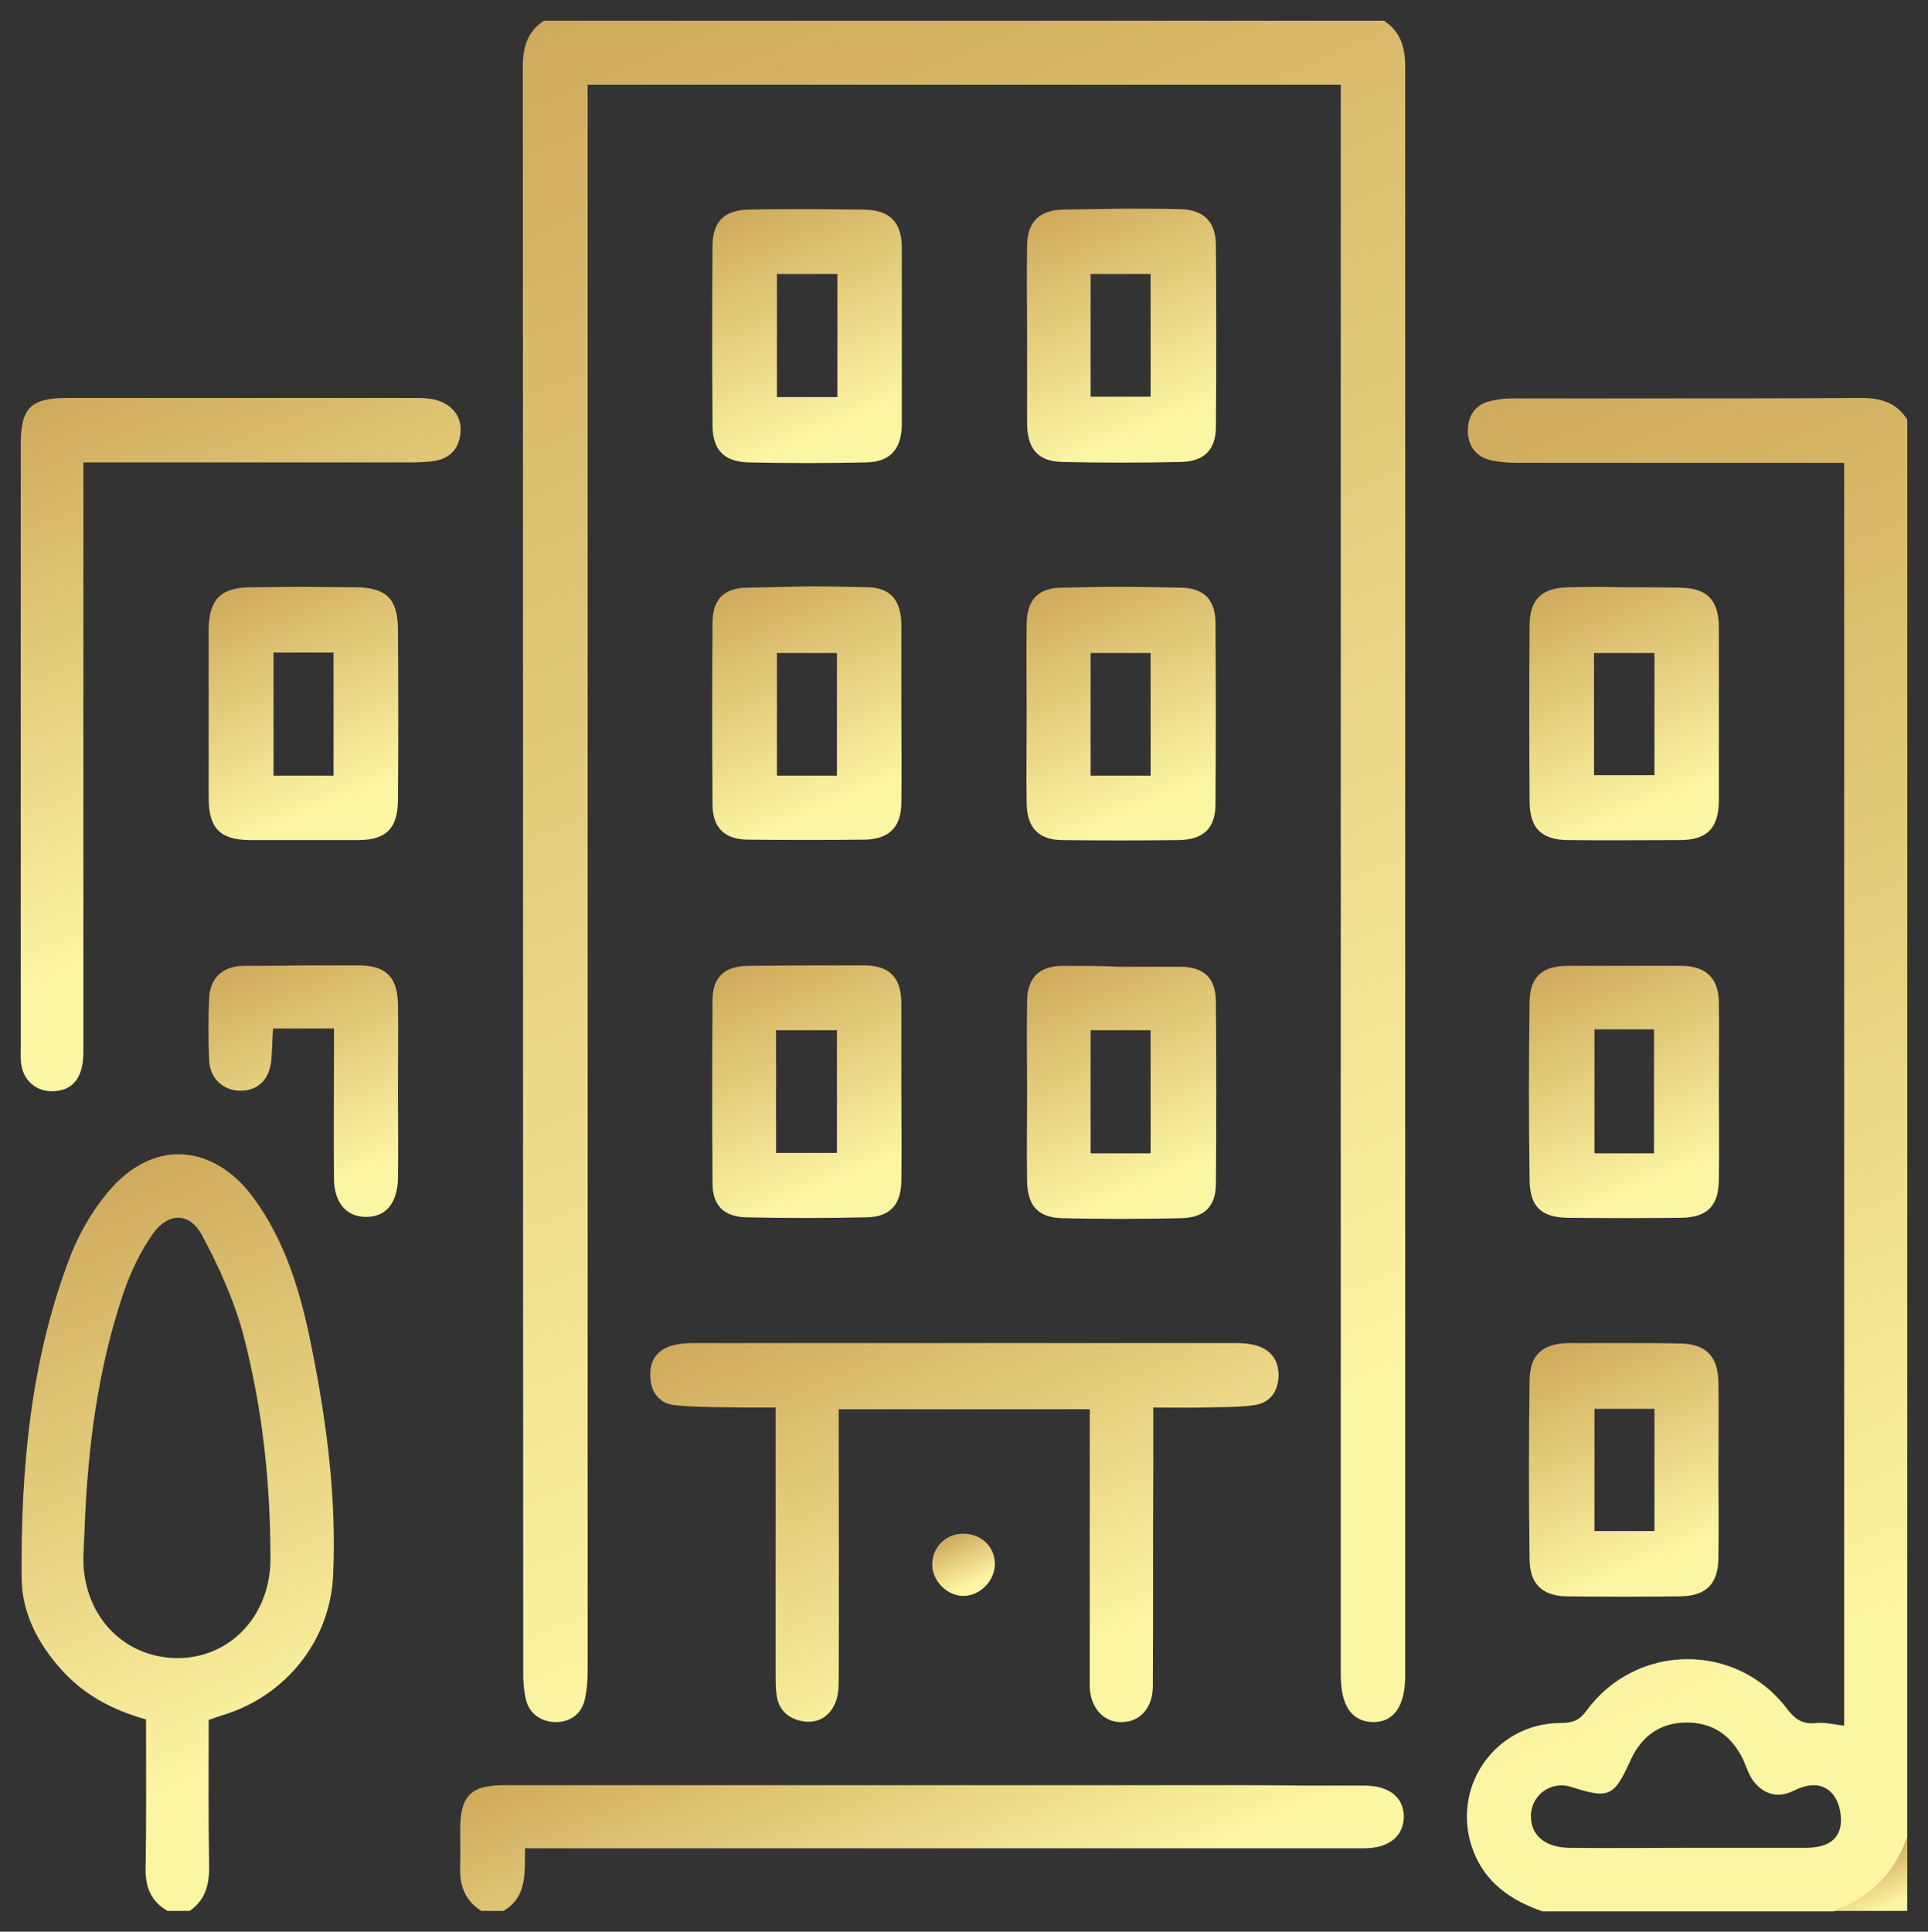 <?xml version="1.0" encoding="utf-8"?>
<!-- Generator: Adobe Illustrator 27.9.6, SVG Export Plug-In . SVG Version: 9.03 Build 54986)  -->
<svg version="1.1" id="Layer_1" xmlns="http://www.w3.org/2000/svg" xmlns:xlink="http://www.w3.org/1999/xlink" x="0px" y="0px"
	 viewBox="0 0 43.7 43.78" style="enable-background:new 0 0 43.7 43.78;" xml:space="preserve">
<rect x="0" y="0" width="43.7" height="43.78" fill="#333333" stroke="none"/>
<g>
	<defs>
		<path id="SVGID_1_" d="M12.33,0.47c-0.38,0.24-0.48,0.61-0.48,1.04c0.01,12.16,0,24.31,0.01,36.47c0,0.18,0.02,0.36,0.06,0.54
			c0.08,0.32,0.33,0.49,0.64,0.51c0.33,0.01,0.6-0.15,0.69-0.49c0.05-0.21,0.07-0.44,0.07-0.66c0-11.8,0-23.59,0-35.39V1.92h17.07
			V2.4v5.06c0,10.16,0,20.33,0,30.49c0,0.71,0.24,1.06,0.72,1.08c0.48,0.01,0.74-0.36,0.74-1.05c0-12.16,0-24.31,0-36.47
			c0-0.43-0.1-0.79-0.48-1.04H12.33z"/>
	</defs>
	
		<linearGradient id="SVGID_00000163055369021805205790000004544273873028800698_" gradientUnits="userSpaceOnUse" x1="30.215" y1="39.48" x2="13.454" y2="-7.133085e-03">
		<stop  offset="0.166" style="stop-color:#FCF5A3"/>
		<stop  offset="1" style="stop-color:#D0AA5D"/>
	</linearGradient>
	<use xlink:href="#SVGID_1_"  style="overflow:visible;fill:url(#SVGID_00000163055369021805205790000004544273873028800698_);"/>
	<clipPath id="SVGID_00000078733474941076551960000016181815315534743729_">
		<use xlink:href="#SVGID_1_"  style="overflow:visible;"/>
	</clipPath>
</g>
<g>
	<defs>
		<path id="SVGID_00000160187281328317105740000002802794078885613445_" d="M36.96,39.89c0.25-0.55,0.68-0.85,1.27-0.85
			c0.6,0,1.02,0.3,1.28,0.84c0.08,0.18,0.14,0.38,0.26,0.52c0.24,0.29,0.56,0.35,0.9,0.18c0.34-0.17,0.68-0.18,0.9,0.12
			c0.13,0.18,0.19,0.49,0.14,0.72c-0.09,0.38-0.45,0.46-0.8,0.46c-0.89,0-1.78,0-2.67,0c-0.89,0-1.78,0.01-2.67,0
			c-0.54-0.01-0.86-0.27-0.87-0.7c-0.01-0.48,0.44-0.83,0.91-0.68c0.29,0.09,0.5,0.15,0.66,0.15
			C36.58,40.65,36.71,40.44,36.96,39.89 M42.2,9.02c-1.64,0.01-3.28,0.01-4.92,0.01c-1,0-2.01,0-3.01,0c-0.17,0-0.33,0.02-0.49,0.06
			c-0.35,0.08-0.51,0.34-0.51,0.67c0,0.35,0.19,0.61,0.56,0.68c0.17,0.03,0.36,0.05,0.54,0.05c2.31,0,4.62,0,6.93,0h0.5v28.62
			c-0.22-0.02-0.43-0.08-0.63-0.06c-0.32,0.04-0.49-0.09-0.68-0.34c-1.15-1.5-3.41-1.47-4.53,0.06c-0.16,0.22-0.31,0.28-0.58,0.28
			c-1.5,0-2.52,1.48-1.99,2.89c0.28,0.74,0.86,1.13,1.57,1.38h6.6c0.82-0.29,1.38-0.85,1.67-1.67V9.51
			C42.99,9.13,42.64,9.02,42.2,9.02C42.2,9.02,42.2,9.02,42.2,9.02"/>
	</defs>
	
		<linearGradient id="SVGID_00000031165515882460417370000007963929032542302868_" gradientUnits="userSpaceOnUse" x1="45.132" y1="41.8" x2="31.625" y2="9.981">
		<stop  offset="0.166" style="stop-color:#FCF5A3"/>
		<stop  offset="1" style="stop-color:#D0AA5D"/>
	</linearGradient>
	
		<use xlink:href="#SVGID_00000160187281328317105740000002802794078885613445_"  style="overflow:visible;fill:url(#SVGID_00000031165515882460417370000007963929032542302868_);"/>
	<clipPath id="SVGID_00000093155607165946853470000015766328770364804285_">
		<use xlink:href="#SVGID_00000160187281328317105740000002802794078885613445_"  style="overflow:visible;"/>
	</clipPath>
</g>
<g>
	<defs>
		<path id="SVGID_00000076604769422437115750000016042337501745809585_" d="M4,37.58c-1.24-0.02-2.14-1.01-2.11-2.32
			c0.01-0.22,0.02-0.44,0.03-0.67c0.07-1.8,0.3-3.58,0.88-5.29c0.16-0.47,0.38-0.93,0.66-1.33c0.34-0.49,0.83-0.5,1.11,0.01
			c0.39,0.72,0.74,1.5,0.95,2.29c0.43,1.65,0.61,3.34,0.61,5.04c0.01,1.29-0.9,2.27-2.11,2.27C4.03,37.58,4.02,37.58,4,37.58
			 M2.56,26.89c-0.41,0.45-0.75,1.02-0.97,1.59c-0.9,2.35-1.12,4.81-1.1,7.3c0.01,0.78,0.37,1.47,0.9,2.06
			c0.52,0.58,1.17,0.92,1.92,1.13c0,1.14,0.01,2.25-0.01,3.37c-0.01,0.44,0.13,0.76,0.5,0.97h0.5c0.37-0.26,0.45-0.62,0.44-1.05
			c-0.02-1.09-0.01-2.17-0.01-3.28c0.13-0.04,0.25-0.09,0.36-0.12c1.39-0.44,2.39-1.67,2.46-3.15c0.08-1.73-0.14-3.45-0.48-5.14
			c-0.24-1.22-0.58-2.41-1.33-3.43c-0.47-0.64-1.08-0.98-1.7-0.98C3.54,26.16,3.01,26.4,2.56,26.89"/>
	</defs>
	
		<linearGradient id="SVGID_00000013889857368823604850000009131488490222565248_" gradientUnits="userSpaceOnUse" x1="7.55" y1="41.936" x2="1.288" y2="27.183">
		<stop  offset="0.166" style="stop-color:#FCF5A3"/>
		<stop  offset="1" style="stop-color:#D0AA5D"/>
	</linearGradient>
	
		<use xlink:href="#SVGID_00000076604769422437115750000016042337501745809585_"  style="overflow:visible;fill:url(#SVGID_00000013889857368823604850000009131488490222565248_);"/>
	<clipPath id="SVGID_00000031173731983088618430000011643971932344145083_">
		<use xlink:href="#SVGID_00000076604769422437115750000016042337501745809585_"  style="overflow:visible;"/>
	</clipPath>
</g>
<g>
	<defs>
		<path id="SVGID_00000045586761145158832370000016929003139122704056_" d="M27.55,40.46c-5.37,0-10.74,0-16.11,0
			c-0.78,0-1.01,0.24-1.01,1.03c0,0.26,0.01,0.53,0,0.79c-0.02,0.44,0.1,0.79,0.48,1.03h0.5c0.55-0.32,0.48-0.88,0.49-1.42h0.53
			c6.16,0,12.33,0,18.49,0c0.56,0,0.89-0.27,0.9-0.71c0-0.44-0.33-0.71-0.89-0.71c-0.45,0-0.9,0-1.35,0
			C28.91,40.46,28.23,40.46,27.55,40.46"/>
	</defs>
	
		<linearGradient id="SVGID_00000060023905428026590640000002022829665157184424_" gradientUnits="userSpaceOnUse" x1="22.682" y1="45.504" x2="19.09" y2="37.043">
		<stop  offset="0.166" style="stop-color:#FCF5A3"/>
		<stop  offset="1" style="stop-color:#D0AA5D"/>
	</linearGradient>
	
		<use xlink:href="#SVGID_00000045586761145158832370000016929003139122704056_"  style="overflow:visible;fill:url(#SVGID_00000060023905428026590640000002022829665157184424_);"/>
	<clipPath id="SVGID_00000106116985651009143880000000898941551339509407_">
		<use xlink:href="#SVGID_00000045586761145158832370000016929003139122704056_"  style="overflow:visible;"/>
	</clipPath>
</g>
<g>
	<defs>
		<path id="SVGID_00000161631025929171346950000017088730094655884965_" d="M41.56,43.31h1.67v-1.67
			C42.94,42.46,42.38,43.02,41.56,43.31"/>
	</defs>
	
		<linearGradient id="SVGID_00000165928713475514410940000007459894315202983330_" gradientUnits="userSpaceOnUse" x1="42.819" y1="43.484" x2="42.217" y2="42.066">
		<stop  offset="0.166" style="stop-color:#FCF5A3"/>
		<stop  offset="1" style="stop-color:#D0AA5D"/>
	</linearGradient>
	
		<use xlink:href="#SVGID_00000161631025929171346950000017088730094655884965_"  style="overflow:visible;fill:url(#SVGID_00000165928713475514410940000007459894315202983330_);"/>
	<clipPath id="SVGID_00000075847797834563263390000011370877593644991632_">
		<use xlink:href="#SVGID_00000161631025929171346950000017088730094655884965_"  style="overflow:visible;"/>
	</clipPath>
</g>
<g>
	<defs>
		<path id="SVGID_00000007388392277585337680000013445542897767188667_" d="M15.71,30.44c-0.14,0-0.28,0.01-0.41,0.04
			c-0.38,0.08-0.58,0.33-0.56,0.72c0.01,0.36,0.21,0.62,0.58,0.65c0.52,0.05,1.05,0.04,1.58,0.05c0.22,0,0.43,0,0.68,0v0.52
			c0,1.84,0,3.68,0,5.52c0,0.15,0,0.31,0.02,0.46c0.04,0.35,0.26,0.55,0.59,0.61c0.34,0.06,0.61-0.1,0.74-0.41
			c0.07-0.16,0.08-0.35,0.08-0.53c0.01-1.89,0-3.79,0-5.69v-0.44h5.69v0.49v5.52c0,0.1,0,0.2,0,0.29c0.02,0.48,0.33,0.81,0.74,0.79
			c0.4-0.01,0.68-0.32,0.69-0.79c0.01-1.66,0-3.32,0.01-4.98c0-0.43,0-0.86,0-1.36c0.4,0,0.75,0.01,1.1,0
			c0.39-0.01,0.78,0,1.16-0.05c0.37-0.04,0.56-0.29,0.58-0.65c0.01-0.39-0.19-0.63-0.56-0.72c-0.13-0.03-0.27-0.04-0.41-0.04
			c-2.05,0-4.09,0-6.14,0S17.76,30.44,15.71,30.44"/>
	</defs>
	
		<linearGradient id="SVGID_00000134207465974670800820000005796137219592730277_" gradientUnits="userSpaceOnUse" x1="25.165" y1="39.199" x2="20.518" y2="28.252">
		<stop  offset="0.166" style="stop-color:#FCF5A3"/>
		<stop  offset="1" style="stop-color:#D0AA5D"/>
	</linearGradient>
	
		<use xlink:href="#SVGID_00000007388392277585337680000013445542897767188667_"  style="overflow:visible;fill:url(#SVGID_00000134207465974670800820000005796137219592730277_);"/>
	<clipPath id="SVGID_00000144339925014142401130000008704177743716402346_">
		<use xlink:href="#SVGID_00000007388392277585337680000013445542897767188667_"  style="overflow:visible;"/>
	</clipPath>
</g>
<g>
	<defs>
		<path id="SVGID_00000099628054442345775390000003176706210534735501_" d="M1.51,9.02c-0.81,0-1.04,0.23-1.04,1.04
			c0,4.56,0,9.12,0,13.67c0,0.12-0.01,0.25,0.01,0.38c0.05,0.39,0.36,0.65,0.75,0.62c0.43-0.02,0.66-0.32,0.66-0.89
			c0-4.26,0-8.53,0-12.8v-0.56h0.55c2.3,0,4.59,0,6.89,0c0.17,0,0.33-0.01,0.5-0.03c0.39-0.06,0.59-0.3,0.61-0.68
			c0.02-0.36-0.23-0.64-0.62-0.72C9.68,9.02,9.54,9.02,9.4,9.02c-1.54,0-3.08,0-4.62,0C3.69,9.02,2.6,9.02,1.51,9.02"/>
	</defs>
	
		<linearGradient id="SVGID_00000153687057973315234880000014492018198258838972_" gradientUnits="userSpaceOnUse" x1="7.654" y1="22.06" x2="1.963" y2="8.652">
		<stop  offset="0.166" style="stop-color:#FCF5A3"/>
		<stop  offset="1" style="stop-color:#D0AA5D"/>
	</linearGradient>
	
		<use xlink:href="#SVGID_00000099628054442345775390000003176706210534735501_"  style="overflow:visible;fill:url(#SVGID_00000153687057973315234880000014492018198258838972_);"/>
	<clipPath id="SVGID_00000065053298561552443470000008794955986767764354_">
		<use xlink:href="#SVGID_00000099628054442345775390000003176706210534735501_"  style="overflow:visible;"/>
	</clipPath>
</g>
<g>
	<defs>
		<path id="SVGID_00000143618976881648257050000018151066331561657223_" d="M36.14,31.93h1.36v2.77h-1.36V31.93z M35.55,30.44
			c-0.58,0.01-0.87,0.26-0.88,0.83c-0.02,1.36-0.02,2.73,0,4.09c0.01,0.55,0.3,0.81,0.84,0.82c0.86,0.01,1.72,0.01,2.58,0
			c0.59-0.01,0.86-0.29,0.86-0.89c0.01-0.65,0-1.31,0-1.96c0-0.67,0.01-1.34,0-2c-0.01-0.59-0.28-0.87-0.87-0.88
			c-0.42-0.01-0.85-0.01-1.27-0.01C36.4,30.44,35.97,30.44,35.55,30.44"/>
	</defs>
	
		<linearGradient id="SVGID_00000169551023377069845130000009284041358342498477_" gradientUnits="userSpaceOnUse" x1="38.076" y1="36.298" x2="35.544" y2="30.334">
		<stop  offset="0.166" style="stop-color:#FCF5A3"/>
		<stop  offset="1" style="stop-color:#D0AA5D"/>
	</linearGradient>
	
		<use xlink:href="#SVGID_00000143618976881648257050000018151066331561657223_"  style="overflow:visible;fill:url(#SVGID_00000169551023377069845130000009284041358342498477_);"/>
	<clipPath id="SVGID_00000151514216868293967070000017783401907211870357_">
		<use xlink:href="#SVGID_00000143618976881648257050000018151066331561657223_"  style="overflow:visible;"/>
	</clipPath>
</g>
<g>
	<defs>
		<path id="SVGID_00000021114713003070060740000006703721086083005093_" d="M6.2,14.79h1.36v2.79H6.2V14.79z M5.67,13.31
			C5,13.32,4.74,13.59,4.73,14.25c0,0.64,0,1.28,0,1.92c0,0.64,0,1.28,0,1.92c0,0.68,0.26,0.94,0.92,0.95c0.82,0,1.64,0,2.46,0
			c0.64,0,0.91-0.26,0.91-0.92c0.01-1.29,0.01-2.59,0-3.88c-0.01-0.67-0.27-0.92-0.95-0.93c-0.41,0-0.83-0.01-1.24-0.01
			C6.45,13.3,6.06,13.31,5.67,13.31"/>
	</defs>
	
		<linearGradient id="SVGID_00000174568470342876723130000000268464122535776957_" gradientUnits="userSpaceOnUse" x1="8.147" y1="19.157" x2="5.619" y2="13.201">
		<stop  offset="0.166" style="stop-color:#FCF5A3"/>
		<stop  offset="1" style="stop-color:#D0AA5D"/>
	</linearGradient>
	
		<use xlink:href="#SVGID_00000021114713003070060740000006703721086083005093_"  style="overflow:visible;fill:url(#SVGID_00000174568470342876723130000000268464122535776957_);"/>
	<clipPath id="SVGID_00000070827076649404468470000002569862769884423101_">
		<use xlink:href="#SVGID_00000021114713003070060740000006703721086083005093_"  style="overflow:visible;"/>
	</clipPath>
</g>
<g>
	<defs>
		<path id="SVGID_00000183949124731406074460000009018707402733614264_" d="M36.13,14.8h1.37v2.77h-1.37V14.8z M35.55,13.31
			c-0.6,0.01-0.88,0.27-0.88,0.87c-0.01,1.34-0.01,2.67,0,4.01c0.01,0.6,0.29,0.85,0.89,0.85c0.83,0.01,1.67,0,2.5,0
			c0.64,0,0.9-0.27,0.9-0.92c0-0.64,0-1.28,0-1.92c0-0.65,0-1.31,0-1.96c0-0.63-0.25-0.91-0.87-0.92c-0.42-0.01-0.84-0.01-1.25-0.01
			C36.41,13.3,35.98,13.3,35.55,13.31"/>
	</defs>
	
		<linearGradient id="SVGID_00000088091615854902108870000012402832177126694074_" gradientUnits="userSpaceOnUse" x1="38.075" y1="19.159" x2="35.545" y2="13.2">
		<stop  offset="0.166" style="stop-color:#FCF5A3"/>
		<stop  offset="1" style="stop-color:#D0AA5D"/>
	</linearGradient>
	
		<use xlink:href="#SVGID_00000183949124731406074460000009018707402733614264_"  style="overflow:visible;fill:url(#SVGID_00000088091615854902108870000012402832177126694074_);"/>
	<clipPath id="SVGID_00000128467958666221154640000007717128418646539447_">
		<use xlink:href="#SVGID_00000183949124731406074460000009018707402733614264_"  style="overflow:visible;"/>
	</clipPath>
</g>
<g>
	<defs>
		<path id="SVGID_00000047030154230743686620000003451435334860949939_" d="M36.14,23.33h1.35v2.81h-1.35V23.33z M35.54,21.89
			c-0.58,0-0.86,0.24-0.87,0.82c-0.02,1.35-0.02,2.7,0,4.05c0.01,0.59,0.27,0.83,0.86,0.84c0.86,0.01,1.72,0.01,2.58,0
			c0.6-0.01,0.85-0.28,0.85-0.88c0.01-0.65,0-1.31,0-1.96c0-0.68,0.01-1.36,0-2.05c-0.01-0.54-0.29-0.81-0.83-0.82
			c-0.41,0-0.81,0-1.22,0C36.45,21.89,36,21.89,35.54,21.89"/>
	</defs>
	
		<linearGradient id="SVGID_00000087392439665315062360000010058925615203708853_" gradientUnits="userSpaceOnUse" x1="38.075" y1="27.726" x2="35.547" y2="21.771">
		<stop  offset="0.166" style="stop-color:#FCF5A3"/>
		<stop  offset="1" style="stop-color:#D0AA5D"/>
	</linearGradient>
	
		<use xlink:href="#SVGID_00000047030154230743686620000003451435334860949939_"  style="overflow:visible;fill:url(#SVGID_00000087392439665315062360000010058925615203708853_);"/>
	<clipPath id="SVGID_00000179613127493901482210000017597224190072257429_">
		<use xlink:href="#SVGID_00000047030154230743686620000003451435334860949939_"  style="overflow:visible;"/>
	</clipPath>
</g>
<g>
	<defs>
		<path id="SVGID_00000006676377446637475980000001505196949641928596_" d="M17.61,6.21h1.37V9h-1.37V6.21z M17.01,4.75
			c-0.58,0-0.86,0.26-0.86,0.83c-0.01,1.35-0.01,2.7,0,4.05c0,0.56,0.25,0.83,0.81,0.85c0.89,0.02,1.78,0.02,2.67,0
			c0.55-0.01,0.8-0.3,0.81-0.85c0-0.67,0-1.34,0-2.01c0-0.67,0-1.34,0-2c0-0.59-0.27-0.86-0.87-0.87c-0.42,0-0.85-0.01-1.27-0.01
			C17.86,4.74,17.43,4.74,17.01,4.75"/>
	</defs>
	
		<linearGradient id="SVGID_00000102504939978386806630000002812577048273843892_" gradientUnits="userSpaceOnUse" x1="19.55" y1="10.596" x2="17.017" y2="4.629">
		<stop  offset="0.166" style="stop-color:#FCF5A3"/>
		<stop  offset="1" style="stop-color:#D0AA5D"/>
	</linearGradient>
	
		<use xlink:href="#SVGID_00000006676377446637475980000001505196949641928596_"  style="overflow:visible;fill:url(#SVGID_00000102504939978386806630000002812577048273843892_);"/>
	<clipPath id="SVGID_00000146494964370867426210000009709713116619922354_">
		<use xlink:href="#SVGID_00000006676377446637475980000001505196949641928596_"  style="overflow:visible;"/>
	</clipPath>
</g>
<g>
	<defs>
		<path id="SVGID_00000032640781182341226380000004169480605602290831_" d="M24.72,6.21h1.36v2.78h-1.36V6.21z M24.1,4.75
			c-0.55,0.01-0.82,0.29-0.82,0.83c-0.01,0.67,0,1.34,0,2c0,0.67,0,1.34,0,2c0,0.59,0.24,0.88,0.81,0.89c0.89,0.02,1.78,0.02,2.67,0
			c0.54-0.01,0.8-0.28,0.8-0.81c0.01-1.36,0.01-2.73,0-4.09c0-0.55-0.28-0.82-0.82-0.83c-0.44-0.01-0.88-0.01-1.31-0.01
			C24.97,4.74,24.53,4.74,24.1,4.75"/>
	</defs>
	
		<linearGradient id="SVGID_00000166645854656166931150000009872405360376415658_" gradientUnits="userSpaceOnUse" x1="26.68" y1="10.597" x2="24.146" y2="4.628">
		<stop  offset="0.166" style="stop-color:#FCF5A3"/>
		<stop  offset="1" style="stop-color:#D0AA5D"/>
	</linearGradient>
	
		<use xlink:href="#SVGID_00000032640781182341226380000004169480605602290831_"  style="overflow:visible;fill:url(#SVGID_00000166645854656166931150000009872405360376415658_);"/>
	<clipPath id="SVGID_00000152233733906400819580000012613946073199864717_">
		<use xlink:href="#SVGID_00000032640781182341226380000004169480605602290831_"  style="overflow:visible;"/>
	</clipPath>
</g>
<g>
	<defs>
		<path id="SVGID_00000059277729058305259900000002025493825359622552_" d="M17.61,14.8h1.36v2.78h-1.36V14.8z M16.91,13.32
			c-0.51,0.01-0.76,0.28-0.76,0.8c-0.01,1.38-0.01,2.76,0,4.13c0.01,0.53,0.29,0.78,0.82,0.78c0.88,0.01,1.75,0.01,2.63,0
			c0.55-0.01,0.82-0.28,0.83-0.82c0.01-0.68,0-1.36,0-2.05c0-0.67,0-1.34,0-2.01c-0.01-0.54-0.24-0.83-0.76-0.84
			c-0.45-0.01-0.9-0.02-1.35-0.02C17.84,13.3,17.38,13.31,16.91,13.32"/>
	</defs>
	
		<linearGradient id="SVGID_00000071525249544214593930000010503494239607737985_" gradientUnits="userSpaceOnUse" x1="19.549" y1="19.161" x2="17.016" y2="13.193">
		<stop  offset="0.166" style="stop-color:#FCF5A3"/>
		<stop  offset="1" style="stop-color:#D0AA5D"/>
	</linearGradient>
	
		<use xlink:href="#SVGID_00000059277729058305259900000002025493825359622552_"  style="overflow:visible;fill:url(#SVGID_00000071525249544214593930000010503494239607737985_);"/>
	<clipPath id="SVGID_00000029009359216063214640000005847570944128384669_">
		<use xlink:href="#SVGID_00000059277729058305259900000002025493825359622552_"  style="overflow:visible;"/>
	</clipPath>
</g>
<g>
	<defs>
		<path id="SVGID_00000171686980604510641340000017038081000841228724_" d="M24.72,14.8h1.36v2.78h-1.36V14.8z M24.04,13.32
			c-0.53,0.01-0.77,0.3-0.77,0.84c-0.01,0.68,0,1.36,0,2.05c0,0.67-0.01,1.34,0,2c0.01,0.55,0.27,0.83,0.82,0.83
			c0.88,0.01,1.75,0.01,2.63,0c0.55-0.01,0.83-0.26,0.83-0.82c0.01-1.36,0.01-2.73,0-4.09c0-0.52-0.24-0.79-0.75-0.81
			c-0.47-0.01-0.93-0.02-1.4-0.02C24.94,13.3,24.49,13.31,24.04,13.32"/>
	</defs>
	
		<linearGradient id="SVGID_00000046329168568334614550000016322110529468640959_" gradientUnits="userSpaceOnUse" x1="26.68" y1="19.16" x2="24.146" y2="13.192">
		<stop  offset="0.166" style="stop-color:#FCF5A3"/>
		<stop  offset="1" style="stop-color:#D0AA5D"/>
	</linearGradient>
	
		<use xlink:href="#SVGID_00000171686980604510641340000017038081000841228724_"  style="overflow:visible;fill:url(#SVGID_00000046329168568334614550000016322110529468640959_);"/>
	<clipPath id="SVGID_00000137815668085315205090000000802418718912412302_">
		<use xlink:href="#SVGID_00000171686980604510641340000017038081000841228724_"  style="overflow:visible;"/>
	</clipPath>
</g>
<g>
	<defs>
		<path id="SVGID_00000067924326647694400330000013459608991145170835_" d="M17.59,23.35h1.38v2.78h-1.38V23.35z M16.99,21.89
			c-0.56,0-0.84,0.24-0.84,0.79c-0.01,1.38-0.01,2.76,0,4.13c0,0.52,0.26,0.77,0.78,0.78c0.9,0.02,1.81,0.02,2.71,0
			c0.53-0.01,0.78-0.28,0.79-0.82c0.01-0.68,0-1.36,0-2.05c0-0.67,0-1.34,0-2c-0.01-0.57-0.27-0.84-0.85-0.84c-0.43,0-0.86,0-1.29,0
			S17.42,21.89,16.99,21.89"/>
	</defs>
	
		<linearGradient id="SVGID_00000024686962388883165110000007003952998716496796_" gradientUnits="userSpaceOnUse" x1="19.547" y1="27.729" x2="17.017" y2="21.77">
		<stop  offset="0.166" style="stop-color:#FCF5A3"/>
		<stop  offset="1" style="stop-color:#D0AA5D"/>
	</linearGradient>
	
		<use xlink:href="#SVGID_00000067924326647694400330000013459608991145170835_"  style="overflow:visible;fill:url(#SVGID_00000024686962388883165110000007003952998716496796_);"/>
	<clipPath id="SVGID_00000086676004953070039290000004678531956644492707_">
		<use xlink:href="#SVGID_00000067924326647694400330000013459608991145170835_"  style="overflow:visible;"/>
	</clipPath>
</g>
<g>
	<defs>
		<path id="SVGID_00000021802720651052139390000014655905893666036628_" d="M24.72,23.35h1.36v2.79h-1.36V23.35z M24.1,21.89
			c-0.55,0-0.82,0.27-0.82,0.82c-0.01,0.68,0,1.36,0,2.05c0,0.67-0.01,1.34,0,2.01c0.01,0.56,0.25,0.83,0.81,0.84
			c0.89,0.02,1.78,0.02,2.67,0c0.54-0.01,0.8-0.26,0.8-0.8c0.01-1.36,0.01-2.73,0-4.09c0-0.56-0.27-0.81-0.83-0.81
			c-0.46,0-0.91,0-1.37,0C24.93,21.89,24.51,21.89,24.1,21.89"/>
	</defs>
	
		<linearGradient id="SVGID_00000122690427651302286860000010700110080368380835_" gradientUnits="userSpaceOnUse" x1="26.677" y1="27.729" x2="24.148" y2="21.769">
		<stop  offset="0.166" style="stop-color:#FCF5A3"/>
		<stop  offset="1" style="stop-color:#D0AA5D"/>
	</linearGradient>
	
		<use xlink:href="#SVGID_00000021802720651052139390000014655905893666036628_"  style="overflow:visible;fill:url(#SVGID_00000122690427651302286860000010700110080368380835_);"/>
	<clipPath id="SVGID_00000068650205014559548850000002819709252513748395_">
		<use xlink:href="#SVGID_00000021802720651052139390000014655905893666036628_"  style="overflow:visible;"/>
	</clipPath>
</g>
<g>
	<defs>
		<path id="SVGID_00000145779633371447175290000011943014684158907567_" d="M5.54,21.89c-0.48,0-0.77,0.26-0.8,0.72
			c-0.02,0.47-0.02,0.95,0,1.42c0.02,0.43,0.34,0.7,0.73,0.69c0.39-0.01,0.64-0.26,0.68-0.7c0.02-0.23,0.02-0.46,0.04-0.71h1.38v0.5
			c0,0.96-0.01,1.92,0,2.89c0,0.56,0.28,0.88,0.73,0.88c0.44,0,0.7-0.3,0.72-0.85c0.01-0.7,0-1.39,0-2.09c0-0.63,0.01-1.25,0-1.88
			c-0.01-0.62-0.28-0.87-0.86-0.88c-0.44,0-0.88,0-1.32,0C6.41,21.89,5.98,21.89,5.54,21.89"/>
	</defs>
	
		<linearGradient id="SVGID_00000034768527581023571530000000513006711106265762_" gradientUnits="userSpaceOnUse" x1="8.661" y1="27.513" x2="6.131" y2="21.552">
		<stop  offset="0.166" style="stop-color:#FCF5A3"/>
		<stop  offset="1" style="stop-color:#D0AA5D"/>
	</linearGradient>
	
		<use xlink:href="#SVGID_00000145779633371447175290000011943014684158907567_"  style="overflow:visible;fill:url(#SVGID_00000034768527581023571530000000513006711106265762_);"/>
	<clipPath id="SVGID_00000011002657157287112820000014077372850619506097_">
		<use xlink:href="#SVGID_00000145779633371447175290000011943014684158907567_"  style="overflow:visible;"/>
	</clipPath>
</g>
<g>
	<defs>
		<path id="SVGID_00000033360109025947702530000003372429198382524602_" d="M21.81,34.76c-0.39,0.01-0.68,0.32-0.68,0.7
			c0,0.38,0.35,0.72,0.72,0.71c0.38-0.01,0.71-0.36,0.7-0.74c-0.01-0.39-0.32-0.67-0.72-0.67C21.83,34.76,21.82,34.76,21.81,34.76"
			/>
	</defs>
	
		<linearGradient id="SVGID_00000031930296626805611470000008660716765347639228_" gradientUnits="userSpaceOnUse" x1="22.128" y1="36.11" x2="21.577" y2="34.812">
		<stop  offset="0.166" style="stop-color:#FCF5A3"/>
		<stop  offset="1" style="stop-color:#D0AA5D"/>
	</linearGradient>
	
		<use xlink:href="#SVGID_00000033360109025947702530000003372429198382524602_"  style="overflow:visible;fill:url(#SVGID_00000031930296626805611470000008660716765347639228_);"/>
	<clipPath id="SVGID_00000013893476015561808970000007846708283493139382_">
		<use xlink:href="#SVGID_00000033360109025947702530000003372429198382524602_"  style="overflow:visible;"/>
	</clipPath>
</g>
</svg>
